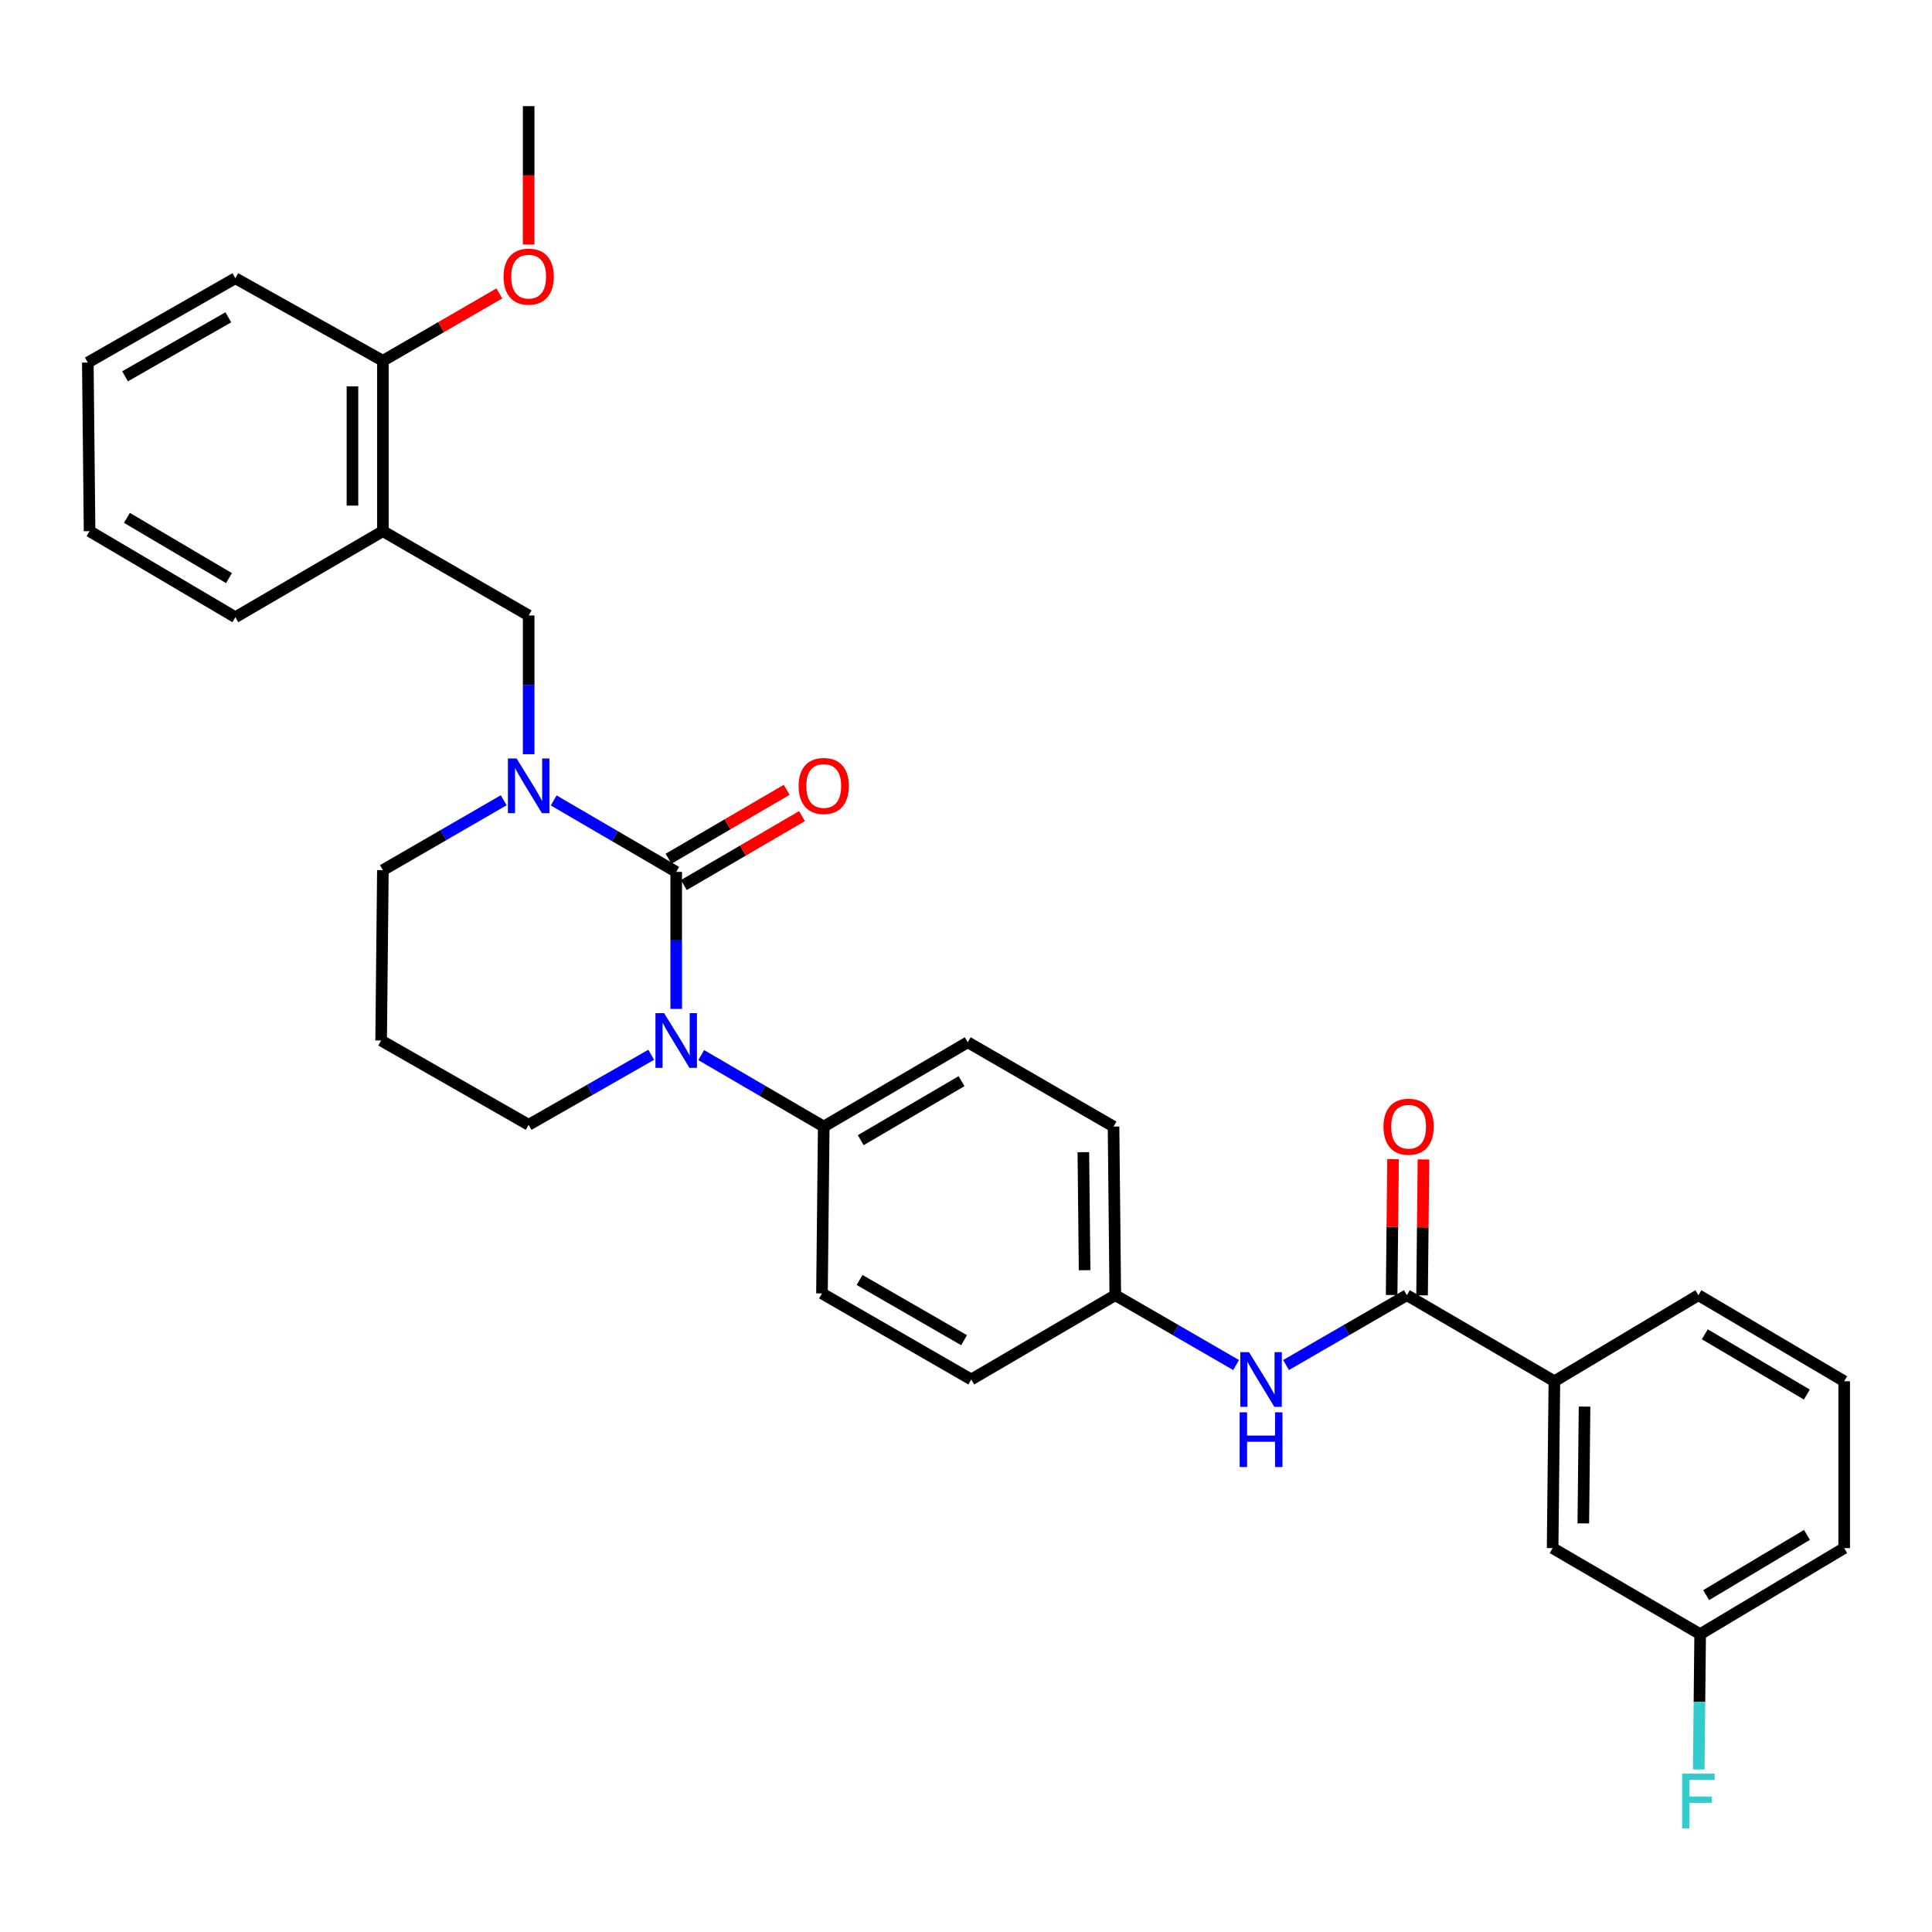 <?xml version='1.0' encoding='iso-8859-1'?>
<svg version='1.1' baseProfile='full'
              xmlns='http://www.w3.org/2000/svg'
                      xmlns:rdkit='http://www.rdkit.org/xml'
                      xmlns:xlink='http://www.w3.org/1999/xlink'
                  xml:space='preserve'
width='1000px' height='1000px' viewBox='0 0 1000 1000'>
<!-- END OF HEADER -->
<rect style='opacity:1.0;fill:#FFFFFF;stroke:none' width='1000' height='1000' x='0' y='0'> </rect>
<path class='bond-0' d='M 804.547,714.929 L 803.637,801.296' style='fill:none;fill-rule:evenodd;stroke:#000000;stroke-width:6px;stroke-linecap:butt;stroke-linejoin:miter;stroke-opacity:1' />
<path class='bond-0' d='M 820.162,728.05 L 819.525,788.507' style='fill:none;fill-rule:evenodd;stroke:#000000;stroke-width:6px;stroke-linecap:butt;stroke-linejoin:miter;stroke-opacity:1' />
<path class='bond-1' d='M 804.547,714.929 L 879.091,670.385' style='fill:none;fill-rule:evenodd;stroke:#000000;stroke-width:6px;stroke-linecap:butt;stroke-linejoin:miter;stroke-opacity:1' />
<path class='bond-2' d='M 804.547,714.929 L 728.183,670.385' style='fill:none;fill-rule:evenodd;stroke:#000000;stroke-width:6px;stroke-linecap:butt;stroke-linejoin:miter;stroke-opacity:1' />
<path class='bond-3' d='M 665.648,706.548 L 696.915,688.466' style='fill:none;fill-rule:evenodd;stroke:#0000FF;stroke-width:6px;stroke-linecap:butt;stroke-linejoin:miter;stroke-opacity:1' />
<path class='bond-3' d='M 696.915,688.466 L 728.183,670.385' style='fill:none;fill-rule:evenodd;stroke:#000000;stroke-width:6px;stroke-linecap:butt;stroke-linejoin:miter;stroke-opacity:1' />
<path class='bond-4' d='M 639.81,706.548 L 608.542,688.466' style='fill:none;fill-rule:evenodd;stroke:#0000FF;stroke-width:6px;stroke-linecap:butt;stroke-linejoin:miter;stroke-opacity:1' />
<path class='bond-4' d='M 608.542,688.466 L 577.274,670.385' style='fill:none;fill-rule:evenodd;stroke:#000000;stroke-width:6px;stroke-linecap:butt;stroke-linejoin:miter;stroke-opacity:1' />
<path class='bond-5' d='M 736.059,670.467 L 736.425,635.299' style='fill:none;fill-rule:evenodd;stroke:#000000;stroke-width:6px;stroke-linecap:butt;stroke-linejoin:miter;stroke-opacity:1' />
<path class='bond-5' d='M 736.425,635.299 L 736.792,600.132' style='fill:none;fill-rule:evenodd;stroke:#FF0000;stroke-width:6px;stroke-linecap:butt;stroke-linejoin:miter;stroke-opacity:1' />
<path class='bond-5' d='M 720.307,670.303 L 720.674,635.135' style='fill:none;fill-rule:evenodd;stroke:#000000;stroke-width:6px;stroke-linecap:butt;stroke-linejoin:miter;stroke-opacity:1' />
<path class='bond-5' d='M 720.674,635.135 L 721.041,599.967' style='fill:none;fill-rule:evenodd;stroke:#FF0000;stroke-width:6px;stroke-linecap:butt;stroke-linejoin:miter;stroke-opacity:1' />
<path class='bond-6' d='M 803.637,801.296 L 880.001,845.841' style='fill:none;fill-rule:evenodd;stroke:#000000;stroke-width:6px;stroke-linecap:butt;stroke-linejoin:miter;stroke-opacity:1' />
<path class='bond-7' d='M 350.002,451.295 L 318.295,432.796' style='fill:none;fill-rule:evenodd;stroke:#000000;stroke-width:6px;stroke-linecap:butt;stroke-linejoin:miter;stroke-opacity:1' />
<path class='bond-7' d='M 318.295,432.796 L 286.588,414.297' style='fill:none;fill-rule:evenodd;stroke:#0000FF;stroke-width:6px;stroke-linecap:butt;stroke-linejoin:miter;stroke-opacity:1' />
<path class='bond-8' d='M 350.002,451.295 L 350.002,486.758' style='fill:none;fill-rule:evenodd;stroke:#000000;stroke-width:6px;stroke-linecap:butt;stroke-linejoin:miter;stroke-opacity:1' />
<path class='bond-8' d='M 350.002,486.758 L 350.002,522.221' style='fill:none;fill-rule:evenodd;stroke:#0000FF;stroke-width:6px;stroke-linecap:butt;stroke-linejoin:miter;stroke-opacity:1' />
<path class='bond-9' d='M 353.971,458.098 L 384.548,440.258' style='fill:none;fill-rule:evenodd;stroke:#000000;stroke-width:6px;stroke-linecap:butt;stroke-linejoin:miter;stroke-opacity:1' />
<path class='bond-9' d='M 384.548,440.258 L 415.125,422.419' style='fill:none;fill-rule:evenodd;stroke:#FF0000;stroke-width:6px;stroke-linecap:butt;stroke-linejoin:miter;stroke-opacity:1' />
<path class='bond-9' d='M 346.033,444.492 L 376.61,426.652' style='fill:none;fill-rule:evenodd;stroke:#000000;stroke-width:6px;stroke-linecap:butt;stroke-linejoin:miter;stroke-opacity:1' />
<path class='bond-9' d='M 376.61,426.652 L 407.187,408.813' style='fill:none;fill-rule:evenodd;stroke:#FF0000;stroke-width:6px;stroke-linecap:butt;stroke-linejoin:miter;stroke-opacity:1' />
<path class='bond-10' d='M 260.718,414.214 L 229.451,432.299' style='fill:none;fill-rule:evenodd;stroke:#0000FF;stroke-width:6px;stroke-linecap:butt;stroke-linejoin:miter;stroke-opacity:1' />
<path class='bond-10' d='M 229.451,432.299 L 198.183,450.384' style='fill:none;fill-rule:evenodd;stroke:#000000;stroke-width:6px;stroke-linecap:butt;stroke-linejoin:miter;stroke-opacity:1' />
<path class='bond-11' d='M 273.637,390.377 L 273.637,354.47' style='fill:none;fill-rule:evenodd;stroke:#0000FF;stroke-width:6px;stroke-linecap:butt;stroke-linejoin:miter;stroke-opacity:1' />
<path class='bond-11' d='M 273.637,354.47 L 273.637,318.563' style='fill:none;fill-rule:evenodd;stroke:#000000;stroke-width:6px;stroke-linecap:butt;stroke-linejoin:miter;stroke-opacity:1' />
<path class='bond-12' d='M 198.183,450.384 L 197.273,538.563' style='fill:none;fill-rule:evenodd;stroke:#000000;stroke-width:6px;stroke-linecap:butt;stroke-linejoin:miter;stroke-opacity:1' />
<path class='bond-13' d='M 197.273,538.563 L 273.637,582.197' style='fill:none;fill-rule:evenodd;stroke:#000000;stroke-width:6px;stroke-linecap:butt;stroke-linejoin:miter;stroke-opacity:1' />
<path class='bond-14' d='M 273.637,582.197 L 305.35,564.077' style='fill:none;fill-rule:evenodd;stroke:#000000;stroke-width:6px;stroke-linecap:butt;stroke-linejoin:miter;stroke-opacity:1' />
<path class='bond-14' d='M 305.35,564.077 L 337.063,545.956' style='fill:none;fill-rule:evenodd;stroke:#0000FF;stroke-width:6px;stroke-linecap:butt;stroke-linejoin:miter;stroke-opacity:1' />
<path class='bond-15' d='M 362.952,546.117 L 394.659,564.612' style='fill:none;fill-rule:evenodd;stroke:#0000FF;stroke-width:6px;stroke-linecap:butt;stroke-linejoin:miter;stroke-opacity:1' />
<path class='bond-15' d='M 394.659,564.612 L 426.366,583.108' style='fill:none;fill-rule:evenodd;stroke:#000000;stroke-width:6px;stroke-linecap:butt;stroke-linejoin:miter;stroke-opacity:1' />
<path class='bond-16' d='M 121.819,144.017 L 45.455,187.651' style='fill:none;fill-rule:evenodd;stroke:#000000;stroke-width:6px;stroke-linecap:butt;stroke-linejoin:miter;stroke-opacity:1' />
<path class='bond-16' d='M 118.179,164.239 L 64.724,194.783' style='fill:none;fill-rule:evenodd;stroke:#000000;stroke-width:6px;stroke-linecap:butt;stroke-linejoin:miter;stroke-opacity:1' />
<path class='bond-17' d='M 121.819,144.017 L 198.183,186.741' style='fill:none;fill-rule:evenodd;stroke:#000000;stroke-width:6px;stroke-linecap:butt;stroke-linejoin:miter;stroke-opacity:1' />
<path class='bond-18' d='M 45.455,187.651 L 46.365,274.928' style='fill:none;fill-rule:evenodd;stroke:#000000;stroke-width:6px;stroke-linecap:butt;stroke-linejoin:miter;stroke-opacity:1' />
<path class='bond-19' d='M 577.274,670.385 L 576.364,583.108' style='fill:none;fill-rule:evenodd;stroke:#000000;stroke-width:6px;stroke-linecap:butt;stroke-linejoin:miter;stroke-opacity:1' />
<path class='bond-19' d='M 561.386,657.457 L 560.749,596.363' style='fill:none;fill-rule:evenodd;stroke:#000000;stroke-width:6px;stroke-linecap:butt;stroke-linejoin:miter;stroke-opacity:1' />
<path class='bond-20' d='M 577.274,670.385 L 502.73,714.019' style='fill:none;fill-rule:evenodd;stroke:#000000;stroke-width:6px;stroke-linecap:butt;stroke-linejoin:miter;stroke-opacity:1' />
<path class='bond-21' d='M 576.364,583.108 L 500.91,539.473' style='fill:none;fill-rule:evenodd;stroke:#000000;stroke-width:6px;stroke-linecap:butt;stroke-linejoin:miter;stroke-opacity:1' />
<path class='bond-22' d='M 502.73,714.019 L 425.456,669.475' style='fill:none;fill-rule:evenodd;stroke:#000000;stroke-width:6px;stroke-linecap:butt;stroke-linejoin:miter;stroke-opacity:1' />
<path class='bond-22' d='M 499.006,693.69 L 444.914,662.509' style='fill:none;fill-rule:evenodd;stroke:#000000;stroke-width:6px;stroke-linecap:butt;stroke-linejoin:miter;stroke-opacity:1' />
<path class='bond-23' d='M 426.366,583.108 L 425.456,669.475' style='fill:none;fill-rule:evenodd;stroke:#000000;stroke-width:6px;stroke-linecap:butt;stroke-linejoin:miter;stroke-opacity:1' />
<path class='bond-24' d='M 426.366,583.108 L 500.91,539.473' style='fill:none;fill-rule:evenodd;stroke:#000000;stroke-width:6px;stroke-linecap:butt;stroke-linejoin:miter;stroke-opacity:1' />
<path class='bond-24' d='M 445.505,590.157 L 497.686,559.613' style='fill:none;fill-rule:evenodd;stroke:#000000;stroke-width:6px;stroke-linecap:butt;stroke-linejoin:miter;stroke-opacity:1' />
<path class='bond-25' d='M 46.365,274.928 L 121.819,319.473' style='fill:none;fill-rule:evenodd;stroke:#000000;stroke-width:6px;stroke-linecap:butt;stroke-linejoin:miter;stroke-opacity:1' />
<path class='bond-25' d='M 65.691,268.045 L 118.509,299.226' style='fill:none;fill-rule:evenodd;stroke:#000000;stroke-width:6px;stroke-linecap:butt;stroke-linejoin:miter;stroke-opacity:1' />
<path class='bond-26' d='M 121.819,319.473 L 198.183,274.928' style='fill:none;fill-rule:evenodd;stroke:#000000;stroke-width:6px;stroke-linecap:butt;stroke-linejoin:miter;stroke-opacity:1' />
<path class='bond-27' d='M 198.183,274.928 L 198.183,186.741' style='fill:none;fill-rule:evenodd;stroke:#000000;stroke-width:6px;stroke-linecap:butt;stroke-linejoin:miter;stroke-opacity:1' />
<path class='bond-27' d='M 182.431,261.7 L 182.431,199.969' style='fill:none;fill-rule:evenodd;stroke:#000000;stroke-width:6px;stroke-linecap:butt;stroke-linejoin:miter;stroke-opacity:1' />
<path class='bond-28' d='M 198.183,274.928 L 273.637,318.563' style='fill:none;fill-rule:evenodd;stroke:#000000;stroke-width:6px;stroke-linecap:butt;stroke-linejoin:miter;stroke-opacity:1' />
<path class='bond-29' d='M 198.183,186.741 L 228.321,169.313' style='fill:none;fill-rule:evenodd;stroke:#000000;stroke-width:6px;stroke-linecap:butt;stroke-linejoin:miter;stroke-opacity:1' />
<path class='bond-29' d='M 228.321,169.313 L 258.458,151.885' style='fill:none;fill-rule:evenodd;stroke:#FF0000;stroke-width:6px;stroke-linecap:butt;stroke-linejoin:miter;stroke-opacity:1' />
<path class='bond-30' d='M 273.637,126.582 L 273.637,90.755' style='fill:none;fill-rule:evenodd;stroke:#FF0000;stroke-width:6px;stroke-linecap:butt;stroke-linejoin:miter;stroke-opacity:1' />
<path class='bond-30' d='M 273.637,90.755 L 273.637,54.928' style='fill:none;fill-rule:evenodd;stroke:#000000;stroke-width:6px;stroke-linecap:butt;stroke-linejoin:miter;stroke-opacity:1' />
<path class='bond-31' d='M 880.001,845.841 L 879.632,880.86' style='fill:none;fill-rule:evenodd;stroke:#000000;stroke-width:6px;stroke-linecap:butt;stroke-linejoin:miter;stroke-opacity:1' />
<path class='bond-31' d='M 879.632,880.86 L 879.263,915.88' style='fill:none;fill-rule:evenodd;stroke:#33CCCC;stroke-width:6px;stroke-linecap:butt;stroke-linejoin:miter;stroke-opacity:1' />
<path class='bond-32' d='M 880.001,845.841 L 954.545,801.296' style='fill:none;fill-rule:evenodd;stroke:#000000;stroke-width:6px;stroke-linecap:butt;stroke-linejoin:miter;stroke-opacity:1' />
<path class='bond-32' d='M 883.103,825.637 L 935.284,794.456' style='fill:none;fill-rule:evenodd;stroke:#000000;stroke-width:6px;stroke-linecap:butt;stroke-linejoin:miter;stroke-opacity:1' />
<path class='bond-33' d='M 879.091,670.385 L 954.545,714.929' style='fill:none;fill-rule:evenodd;stroke:#000000;stroke-width:6px;stroke-linecap:butt;stroke-linejoin:miter;stroke-opacity:1' />
<path class='bond-33' d='M 882.401,690.631 L 935.219,721.813' style='fill:none;fill-rule:evenodd;stroke:#000000;stroke-width:6px;stroke-linecap:butt;stroke-linejoin:miter;stroke-opacity:1' />
<path class='bond-34' d='M 954.545,714.929 L 954.545,801.296' style='fill:none;fill-rule:evenodd;stroke:#000000;stroke-width:6px;stroke-linecap:butt;stroke-linejoin:miter;stroke-opacity:1' />
<path  class='atom-1' d='M 646.469 699.859
L 655.749 714.859
Q 656.669 716.339, 658.149 719.019
Q 659.629 721.699, 659.709 721.859
L 659.709 699.859
L 663.469 699.859
L 663.469 728.179
L 659.589 728.179
L 649.629 711.779
Q 648.469 709.859, 647.229 707.659
Q 646.029 705.459, 645.669 704.779
L 645.669 728.179
L 641.989 728.179
L 641.989 699.859
L 646.469 699.859
' fill='#0000FF'/>
<path  class='atom-1' d='M 641.649 731.011
L 645.489 731.011
L 645.489 743.051
L 659.969 743.051
L 659.969 731.011
L 663.809 731.011
L 663.809 759.331
L 659.969 759.331
L 659.969 746.251
L 645.489 746.251
L 645.489 759.331
L 641.649 759.331
L 641.649 731.011
' fill='#0000FF'/>
<path  class='atom-3' d='M 716.093 583.188
Q 716.093 576.388, 719.453 572.588
Q 722.813 568.788, 729.093 568.788
Q 735.373 568.788, 738.733 572.588
Q 742.093 576.388, 742.093 583.188
Q 742.093 590.068, 738.693 593.988
Q 735.293 597.868, 729.093 597.868
Q 722.853 597.868, 719.453 593.988
Q 716.093 590.108, 716.093 583.188
M 729.093 594.668
Q 733.413 594.668, 735.733 591.788
Q 738.093 588.868, 738.093 583.188
Q 738.093 577.628, 735.733 574.828
Q 733.413 571.988, 729.093 571.988
Q 724.773 571.988, 722.413 574.788
Q 720.093 577.588, 720.093 583.188
Q 720.093 588.908, 722.413 591.788
Q 724.773 594.668, 729.093 594.668
' fill='#FF0000'/>
<path  class='atom-6' d='M 267.377 392.581
L 276.657 407.581
Q 277.577 409.061, 279.057 411.741
Q 280.537 414.421, 280.617 414.581
L 280.617 392.581
L 284.377 392.581
L 284.377 420.901
L 280.497 420.901
L 270.537 404.501
Q 269.377 402.581, 268.137 400.381
Q 266.937 398.181, 266.577 397.501
L 266.577 420.901
L 262.897 420.901
L 262.897 392.581
L 267.377 392.581
' fill='#0000FF'/>
<path  class='atom-10' d='M 343.742 524.403
L 353.022 539.403
Q 353.942 540.883, 355.422 543.563
Q 356.902 546.243, 356.982 546.403
L 356.982 524.403
L 360.742 524.403
L 360.742 552.723
L 356.862 552.723
L 346.902 536.323
Q 345.742 534.403, 344.502 532.203
Q 343.302 530.003, 342.942 529.323
L 342.942 552.723
L 339.262 552.723
L 339.262 524.403
L 343.742 524.403
' fill='#0000FF'/>
<path  class='atom-12' d='M 413.366 406.821
Q 413.366 400.021, 416.726 396.221
Q 420.086 392.421, 426.366 392.421
Q 432.646 392.421, 436.006 396.221
Q 439.366 400.021, 439.366 406.821
Q 439.366 413.701, 435.966 417.621
Q 432.566 421.501, 426.366 421.501
Q 420.126 421.501, 416.726 417.621
Q 413.366 413.741, 413.366 406.821
M 426.366 418.301
Q 430.686 418.301, 433.006 415.421
Q 435.366 412.501, 435.366 406.821
Q 435.366 401.261, 433.006 398.461
Q 430.686 395.621, 426.366 395.621
Q 422.046 395.621, 419.686 398.421
Q 417.366 401.221, 417.366 406.821
Q 417.366 412.541, 419.686 415.421
Q 422.046 418.301, 426.366 418.301
' fill='#FF0000'/>
<path  class='atom-25' d='M 260.637 143.187
Q 260.637 136.387, 263.997 132.587
Q 267.357 128.787, 273.637 128.787
Q 279.917 128.787, 283.277 132.587
Q 286.637 136.387, 286.637 143.187
Q 286.637 150.067, 283.237 153.987
Q 279.837 157.867, 273.637 157.867
Q 267.397 157.867, 263.997 153.987
Q 260.637 150.107, 260.637 143.187
M 273.637 154.667
Q 277.957 154.667, 280.277 151.787
Q 282.637 148.867, 282.637 143.187
Q 282.637 137.627, 280.277 134.827
Q 277.957 131.987, 273.637 131.987
Q 269.317 131.987, 266.957 134.787
Q 264.637 137.587, 264.637 143.187
Q 264.637 148.907, 266.957 151.787
Q 269.317 154.667, 273.637 154.667
' fill='#FF0000'/>
<path  class='atom-28' d='M 870.671 918.039
L 887.511 918.039
L 887.511 921.279
L 874.471 921.279
L 874.471 929.879
L 886.071 929.879
L 886.071 933.159
L 874.471 933.159
L 874.471 946.359
L 870.671 946.359
L 870.671 918.039
' fill='#33CCCC'/>
</svg>
